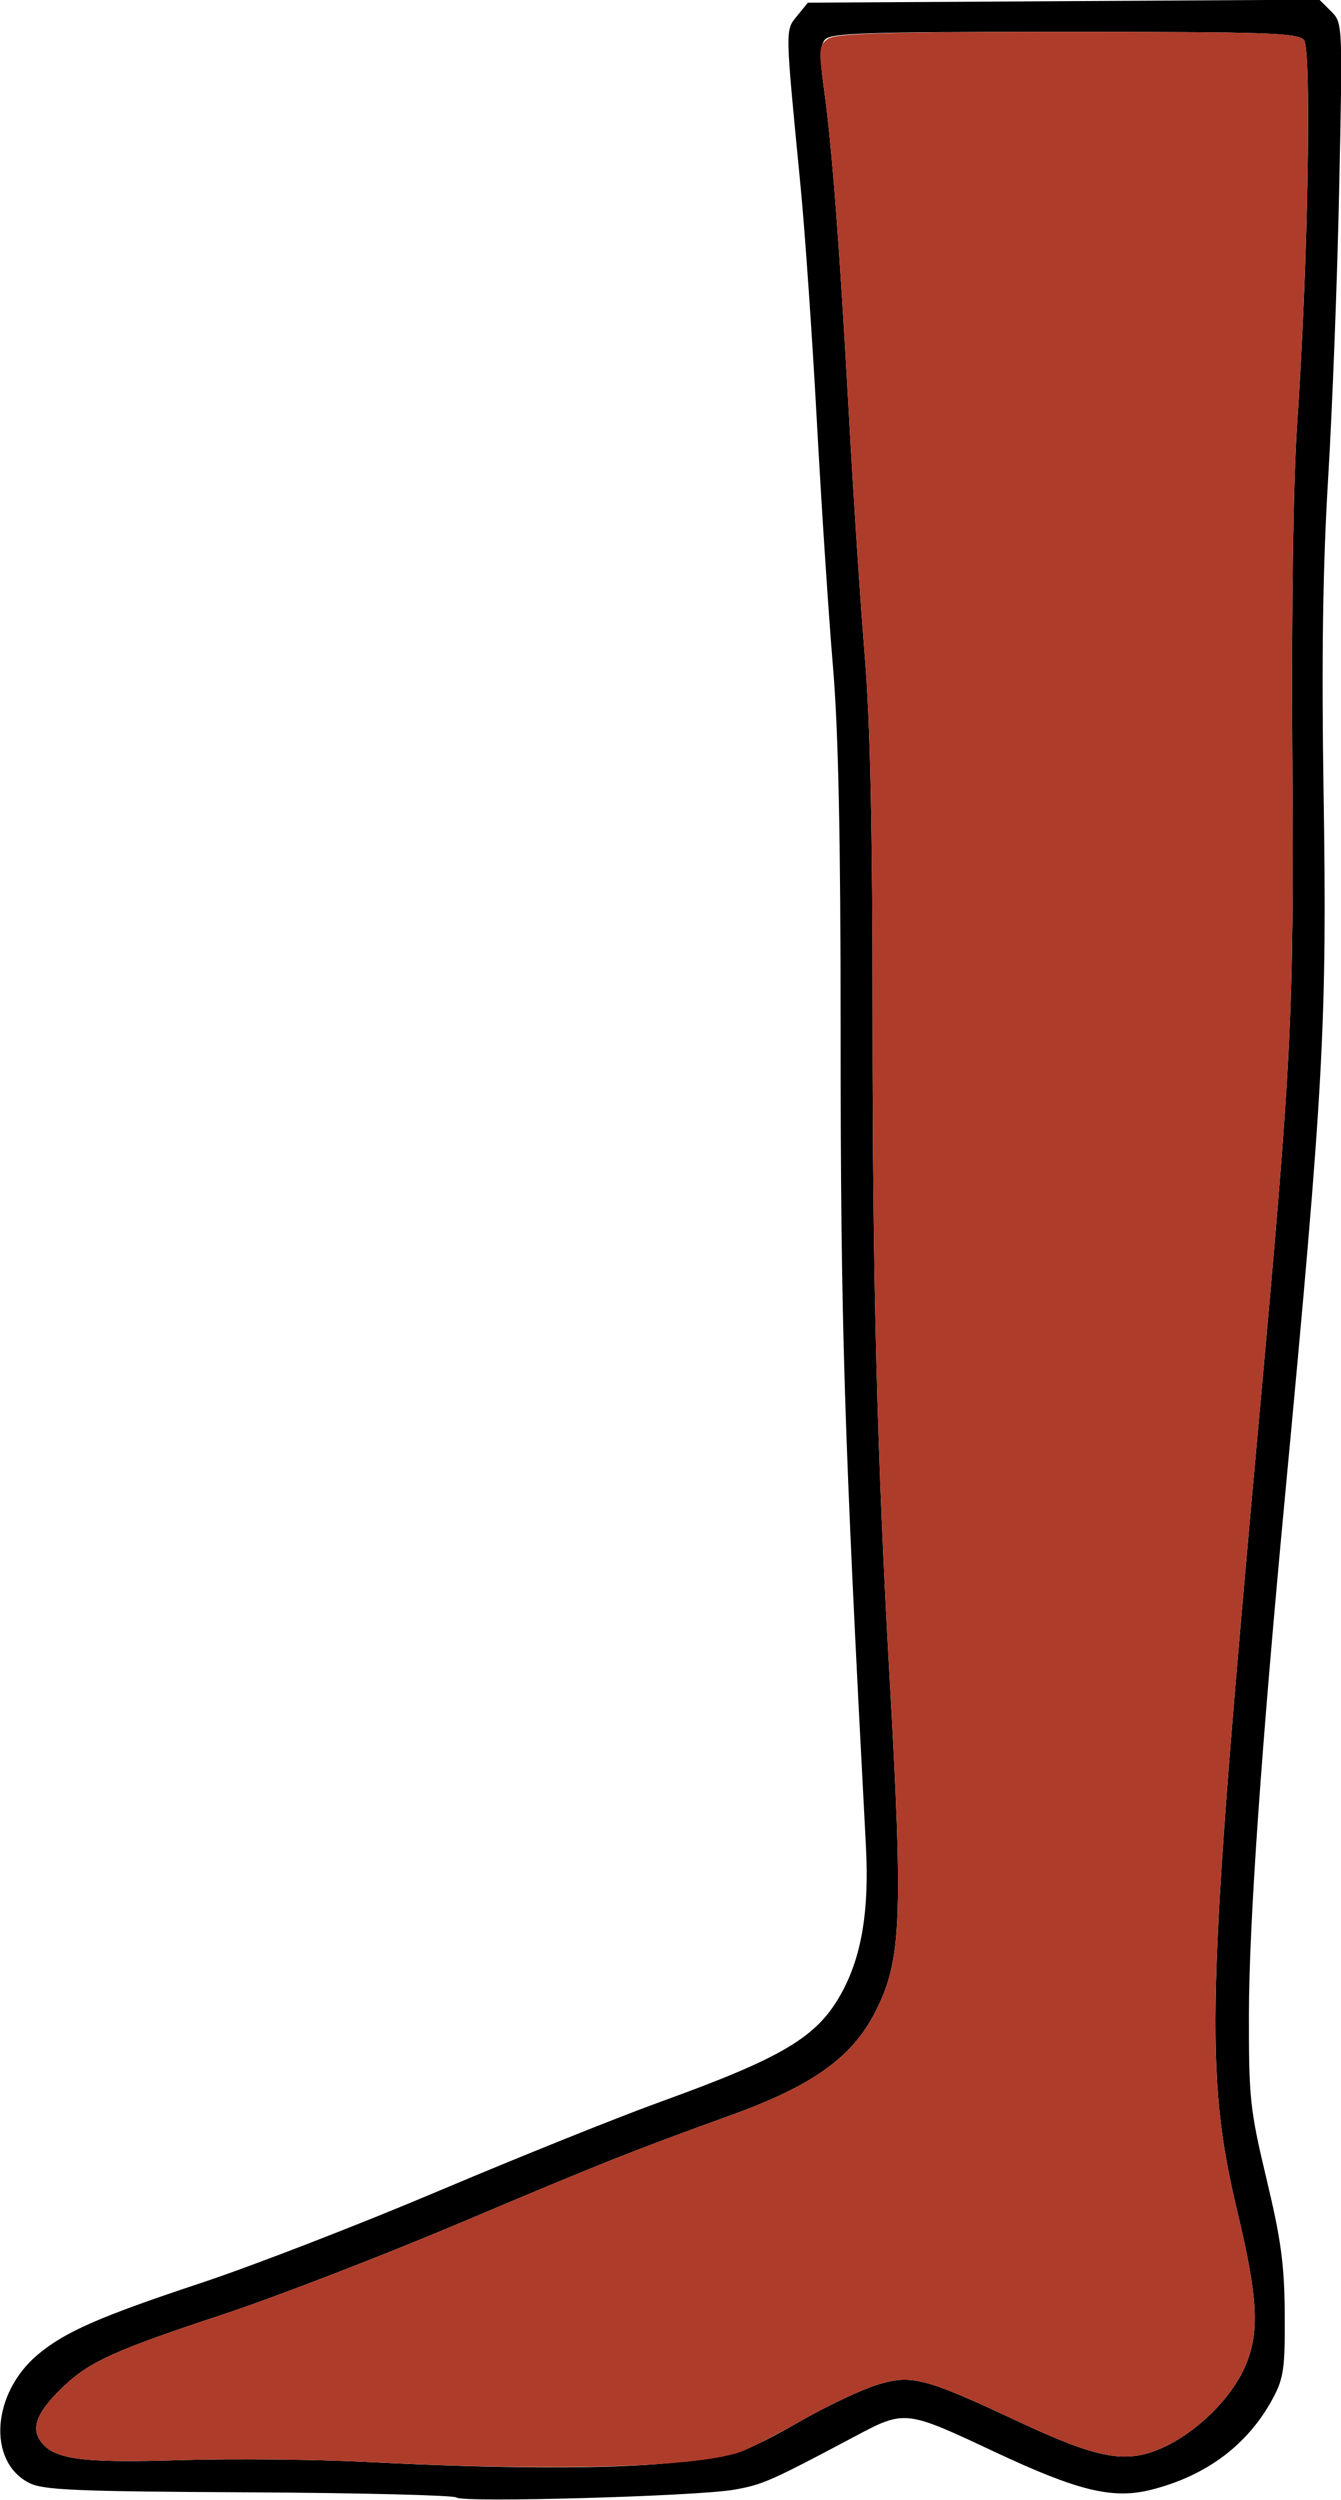 <svg width="322" height="600" xmlns="http://www.w3.org/2000/svg">
    <path d="M109.61 599.35c-.51-.53-22.94-1.1-49.84-1.24-41.77-.21-49.48-.54-52.82-2.28-10.03-5.18-8.9-21.51 2.12-30.77 6.51-5.45 14.81-9.1 39.08-17.15 12.52-4.15 38.33-14.14 57.34-22.19 19.03-8.05 42.89-17.63 53.03-21.3 29.8-10.78 37.85-15.63 43.64-26.31 4.78-8.79 6.58-19.75 5.76-35.12-5.32-100.66-6.07-125.03-6.07-195.86 0-46.53-.54-71.91-1.85-87.3-1.01-11.93-2.75-38.3-3.85-58.59-1.1-20.3-2.87-45.79-3.93-56.65-3.72-38.26-3.71-37.23-.82-40.77l2.59-3.18L255.4.28l61.41-.36 2.8 2.79c2.79 2.78 2.79 2.84 1.96 42.4-.45 21.78-1.65 53.07-2.65 69.54-1.28 21.08-1.61 43.31-1.11 75.16.87 55.59.05 70.47-9.21 168.79-5.73 60.8-8.68 102.98-8.71 124.84-.03 20.2.26 22.85 4.23 39.49 3.49 14.59 4.3 20.51 4.37 32.48.08 12.95-.25 15.29-2.83 20.12-5.97 11.13-15.95 18.62-29.26 21.97-9.19 2.31-17.51.3-37.46-9.05-21.68-10.18-21.6-10.17-33.91-3.63-20.03 10.63-21.89 11.45-28.76 12.66-8.92 1.58-65.45 3.16-66.66 1.87m51.57-8.31c15.24-1.5 17.1-2.1 31.76-10.43 5.98-3.39 13.86-7.09 17.52-8.25 8.33-2.61 11.45-1.82 33.86 8.67 19.27 9.03 25.97 10.28 34.57 6.5 8.37-3.7 16.76-11.91 20.12-19.7 3.49-8.08 3.08-16.3-1.88-37.03-7.92-33.18-7.43-51.63 5.05-188.76 8.1-89.11 8.52-97.54 8.13-161.02-.22-34.64.23-65.54 1.16-79.19 2.62-38.44 3.53-89.94 1.64-92.22-1.43-1.71-8.72-1.97-57.55-1.97-48.01 0-56.14.27-57.49 1.9-1.23 1.48-1.28 4.14-.22 11.78 1.94 13.95 3.74 37.48 5.98 78.04 1.06 19.26 2.77 45.35 3.81 57.96 1.33 16.22 1.88 41.75 1.88 87.27-.02 61.88 1.12 105.75 4.05 157.32 3.33 58.46 2.91 68.52-3.35 80.83-5.56 10.95-15 17.73-34.53 24.8-24.15 8.74-30.75 11.36-65.16 25.9-18.98 8.01-44.66 17.91-57.08 22.01-25.44 8.4-31.79 11.24-37.91 16.98-6.47 6.08-8.19 9.99-5.85 13.32 3.15 4.48 9.72 5.38 33.75 4.63 12.3-.38 32.43-.18 44.73.45 32.18 1.64 57.83 1.72 73.01.21" />
    <path fill="#ae3c2a" d="M88.17 590.83c-12.3-.63-32.43-.83-44.73-.45-24.03.75-30.6-.15-33.75-4.63-2.34-3.33-.62-7.24 5.85-13.32 6.12-5.74 12.47-8.58 37.91-16.98 12.42-4.1 38.1-14 57.08-22.01 34.41-14.54 41.01-17.16 65.16-25.9 19.53-7.07 28.97-13.85 34.53-24.8 6.26-12.31 6.68-22.37 3.35-80.83-2.93-51.57-4.07-95.44-4.05-157.32 0-45.52-.55-71.05-1.88-87.27-1.04-12.61-2.75-38.7-3.81-57.96-2.25-40.74-4.04-64.1-6-78.23-1.3-9.23-1.21-10.23.93-11.78 1.86-1.36 13.45-1.71 57.52-1.71 48.18 0 55.4.26 56.83 1.97 1.89 2.28.98 53.78-1.64 92.22-.93 13.65-1.38 44.55-1.16 79.19.39 63.48-.03 71.91-8.13 161.02-12.48 137.13-12.97 155.58-5.05 188.76 4.96 20.73 5.37 28.95 1.88 37.03-3.36 7.79-11.75 16-20.12 19.7-8.6 3.78-15.3 2.53-34.57-6.5-22.41-10.49-25.53-11.28-33.86-8.67-3.66 1.16-11.54 4.86-17.52 8.25-5.98 3.39-12.58 6.83-14.69 7.64-10.03 3.89-44.85 4.88-90.08 2.58" />
</svg>